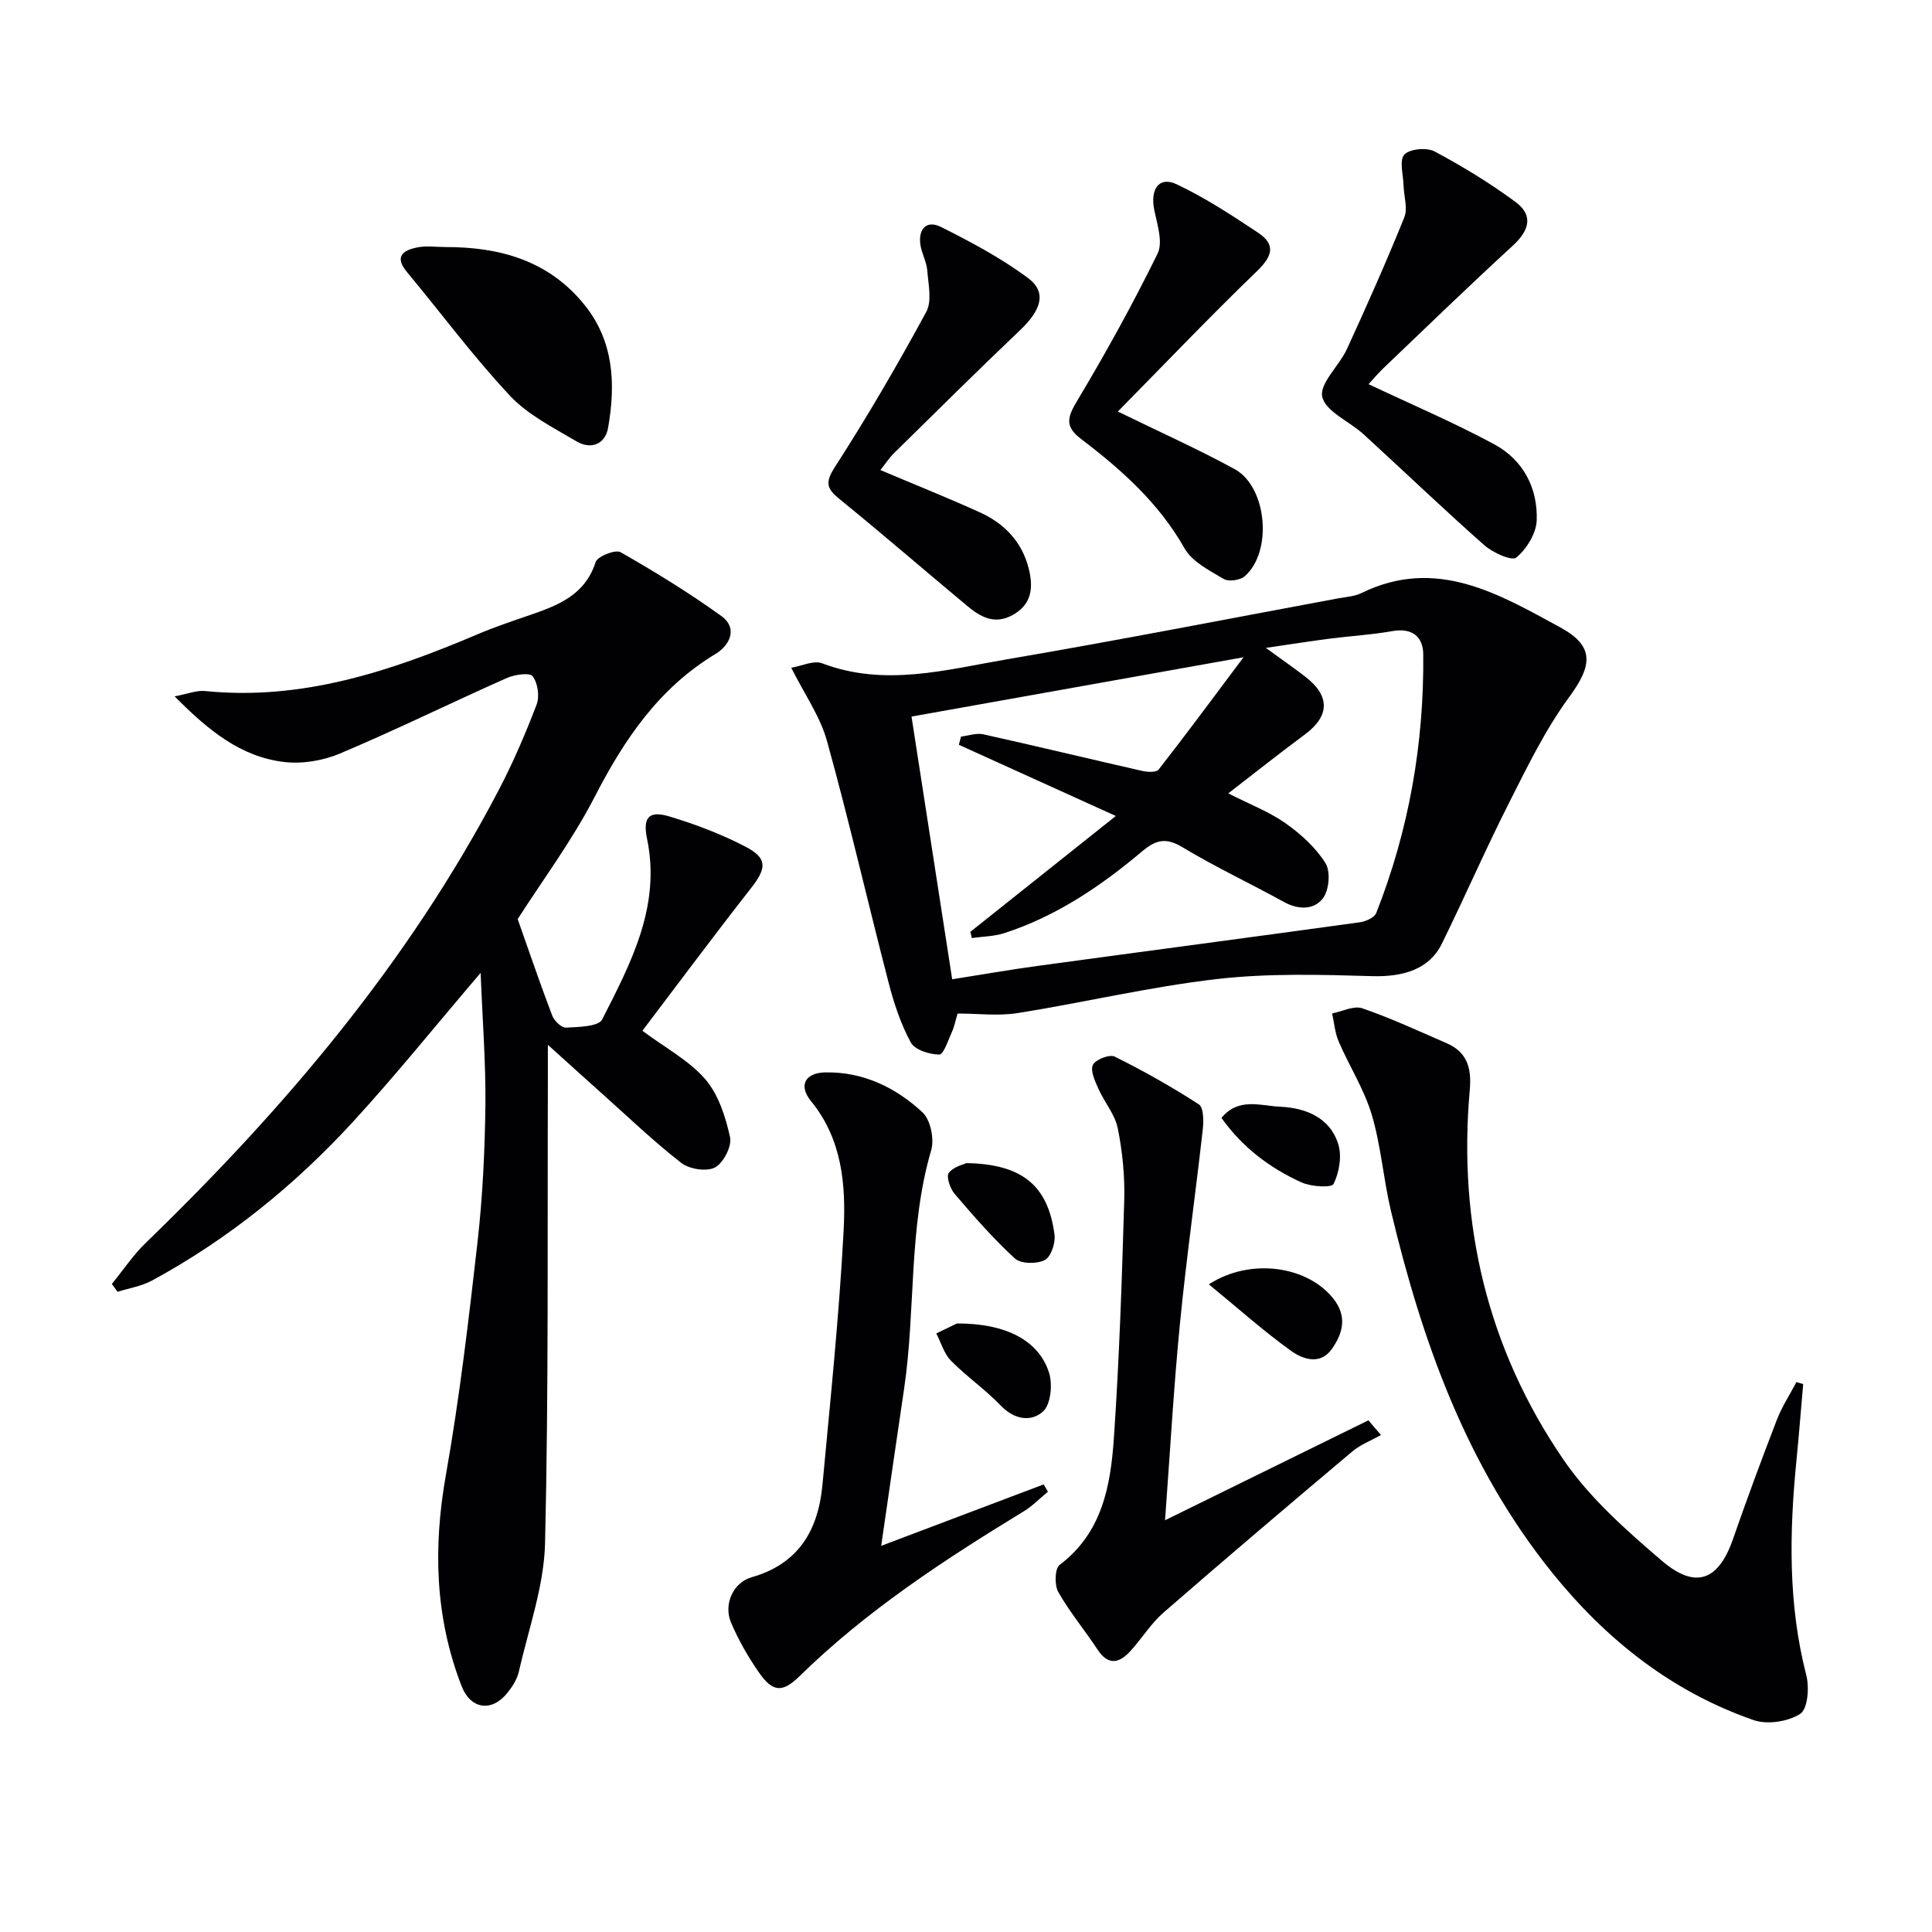 <svg enable-background="new 0 0 400 400" viewBox="0 0 400 400" xmlns="http://www.w3.org/2000/svg"><g fill="#010104"><path d="m99.51 201.42c-9.47 11.1-17.59 21.2-26.33 30.73-12.1 13.2-25.92 24.41-41.72 32.98-2.16 1.17-4.74 1.57-7.12 2.32-.39-.54-.79-1.08-1.18-1.62 2.33-2.85 4.4-5.98 7.03-8.52 28.74-27.81 54.38-58.04 73.04-93.69 3-5.73 5.56-11.7 7.87-17.74.65-1.69.25-4.48-.83-5.87-.63-.81-3.77-.34-5.4.39-11.53 5.13-22.86 10.7-34.48 15.61-3.51 1.48-7.81 2.2-11.58 1.75-8.96-1.06-15.67-6.53-22.66-13.59 2.71-.5 4.55-1.28 6.3-1.1 20.04 2.02 38.36-4.07 56.37-11.73 3.5-1.49 7.12-2.7 10.72-3.94 5.9-2.03 11.56-4.13 13.78-11.03.38-1.19 4.08-2.65 5.15-2.05 7.15 4.08 14.19 8.4 20.86 13.21 3.58 2.59 1.66 6.15-1.17 7.85-11.76 7.09-18.92 17.71-25.06 29.64-4.62 8.97-10.74 17.17-15.92 25.27 2.36 6.67 4.63 13.36 7.14 19.95.42 1.1 1.93 2.58 2.87 2.52 2.6-.14 6.73-.2 7.49-1.7 5.93-11.67 12.18-23.41 9.29-37.37-.93-4.5.38-5.93 4.66-4.64 5.36 1.61 10.67 3.63 15.63 6.2 4.71 2.44 4.48 4.48 1.21 8.66-7.76 9.91-15.27 20.01-22.47 29.5 4.78 3.56 9.65 6.14 13.01 10.02 2.74 3.17 4.21 7.79 5.14 12.01.41 1.87-1.37 5.34-3.12 6.27-1.74.92-5.31.36-6.99-.95-5.77-4.49-11.06-9.58-16.52-14.45-3.32-2.96-6.62-5.96-11.09-9.99 0 3.38.01 5.29 0 7.2-.11 31.99.17 63.98-.58 95.95-.21 8.93-3.43 17.8-5.44 26.66-.35 1.55-1.33 3.08-2.35 4.35-3.25 4.07-7.65 3.41-9.51-1.43-5.49-14.21-5.89-28.66-3.24-43.63 2.83-15.99 4.73-32.15 6.56-48.3 1.06-9.39 1.51-18.89 1.63-28.34.09-8.75-.61-17.51-.99-27.36z"/><path d="m198.26 209.84c-.46 1.53-.67 2.69-1.14 3.73-.79 1.72-1.75 4.76-2.64 4.76-2.04 0-5.07-.96-5.91-2.5-2.08-3.82-3.49-8.11-4.59-12.36-4.32-16.67-8.16-33.46-12.76-50.05-1.42-5.12-4.69-9.74-7.4-15.17 2.13-.35 4.63-1.59 6.4-.92 12.95 4.93 25.68 1.32 38.33-.84 22.87-3.9 45.65-8.36 68.47-12.6 1.63-.3 3.39-.39 4.84-1.1 15.47-7.58 28.44.17 41.22 7.13 7.17 3.91 6.54 7.94 1.81 14.39-4.94 6.73-8.67 14.42-12.46 21.92-4.87 9.61-9.17 19.52-13.93 29.19-2.58 5.23-7.93 6.87-14.4 6.68-10.73-.31-21.59-.62-32.21.61-13.8 1.59-27.4 4.84-41.15 7.03-4.07.65-8.3.1-12.48.1zm56.04-45.58c4.59 2.34 8.53 3.83 11.86 6.19 3.16 2.23 6.23 5.02 8.26 8.24 1.09 1.73.77 5.55-.49 7.25-1.82 2.45-5.06 2.48-8.11.8-6.98-3.85-14.22-7.24-21.04-11.35-3.38-2.04-5.48-1.51-8.26.83-8.57 7.22-17.79 13.47-28.57 16.97-2.13.69-4.49.7-6.74 1.02-.1-.43-.2-.86-.3-1.29 9.74-7.76 19.48-15.51 30.11-23.98-11.51-5.22-22.01-9.98-32.5-14.74.15-.57.3-1.13.45-1.7 1.54-.18 3.18-.79 4.61-.47 10.99 2.44 21.93 5.09 32.9 7.58 1.09.25 2.92.34 3.4-.28 5.73-7.34 11.27-14.83 17.58-23.25-24.27 4.34-46.68 8.34-68.74 12.28 2.73 17.65 5.56 35.9 8.42 54.39 6.02-.95 11.88-1.98 17.77-2.78 22.2-3.03 44.41-5.95 66.61-9.02 1.23-.17 3.03-.96 3.41-1.91 6.78-17.19 9.91-35.1 9.74-53.54-.03-3.71-2.33-5.57-6.46-4.83-4.24.76-8.57 1-12.85 1.55-4.12.53-8.22 1.18-13.28 1.92 3.39 2.47 5.84 4.16 8.19 5.98 5.16 3.99 5.04 8.13-.13 11.96s-10.21 7.83-15.84 12.18z"/><path d="m373.33 286.56c-.46 5.25-.87 10.51-1.39 15.76-1.48 14.95-1.76 29.8 2.04 44.54.65 2.51.29 6.98-1.26 7.97-2.51 1.62-6.79 2.28-9.62 1.31-16.95-5.87-30.55-16.66-41.72-30.51-17.73-21.99-26.94-47.85-33.39-74.88-1.57-6.59-2.06-13.48-3.98-19.95-1.57-5.26-4.65-10.06-6.85-15.16-.78-1.8-.92-3.87-1.36-5.82 2.1-.41 4.5-1.67 6.25-1.06 5.94 2.04 11.66 4.71 17.43 7.21 4.29 1.86 5.22 5.12 4.82 9.69-2.47 27.74 3.68 53.59 19.4 76.55 5.43 7.93 12.99 14.62 20.37 20.93 7.03 6.01 11.75 4.07 14.73-4.5 2.88-8.29 5.93-16.53 9.09-24.71 1.05-2.71 2.68-5.19 4.04-7.78.46.14.93.28 1.4.41z"/><path d="m182.44 320.05c11.25-4.25 22.44-8.49 33.64-12.72.29.5.59 1 .88 1.51-1.64 1.35-3.14 2.92-4.93 4.02-16.49 10.06-32.62 20.58-46.51 34.19-3.55 3.47-5.56 3.3-8.41-.81-2.24-3.23-4.24-6.72-5.77-10.34-1.56-3.7.41-8.25 4.29-9.35 9.79-2.8 13.78-9.81 14.65-19.14 1.63-17.51 3.46-35.03 4.38-52.58.49-9.38-.23-18.87-6.76-26.87-2.62-3.2-1.23-5.84 2.93-5.93 7.82-.17 14.62 3.11 20.17 8.28 1.67 1.55 2.47 5.54 1.79 7.85-4.74 16.15-3.18 32.96-5.6 49.33-1.6 10.77-3.15 21.56-4.75 32.56z"/><path d="m285.92 297.1c-2 1.13-4.23 1.97-5.95 3.42-13.1 11.03-26.16 22.11-39.08 33.35-2.6 2.26-4.47 5.35-6.82 7.93-2.29 2.52-4.58 3.16-6.84-.28-2.64-4.02-5.77-7.75-8.13-11.92-.81-1.43-.72-4.85.28-5.6 8.81-6.65 10.55-16.35 11.23-26.17 1.13-16.42 1.67-32.88 2.15-49.33.14-4.95-.36-10.01-1.33-14.87-.58-2.89-2.78-5.43-4.02-8.23-.7-1.57-1.71-3.72-1.14-4.92.53-1.11 3.46-2.25 4.52-1.72 5.98 2.97 11.82 6.26 17.42 9.89.98.64 1.01 3.4.82 5.11-1.51 13.49-3.43 26.94-4.75 40.44-1.29 13.2-2.03 26.45-3.07 40.55 13.95-6.85 28.03-13.77 42.11-20.69.84 1.02 1.72 2.03 2.6 3.04z"/><path d="m283.35 79.54c9.01 4.26 17.72 7.97 26.01 12.44 5.97 3.22 9.04 9.04 8.8 15.75-.1 2.71-2.09 5.93-4.23 7.71-.92.76-4.88-1.01-6.63-2.57-8.48-7.49-16.65-15.33-25-22.97-2.91-2.66-7.84-4.68-8.54-7.74-.63-2.76 3.53-6.44 5.12-9.92 4.13-9 8.15-18.04 11.86-27.22.76-1.88-.09-4.41-.15-6.64-.06-2.2-.92-5.2.16-6.37 1.12-1.2 4.64-1.52 6.28-.65 5.78 3.08 11.42 6.54 16.7 10.42 3.83 2.81 2.89 5.95-.52 9.08-9.08 8.33-17.93 16.91-26.84 25.42-1.17 1.13-2.2 2.38-3.02 3.26z"/><path d="m231.44 85.2c8.79 4.3 16.64 7.81 24.16 11.91 6.76 3.69 7.92 17.16 2.1 22.2-.96.83-3.32 1.16-4.34.56-2.96-1.76-6.54-3.56-8.12-6.35-5.32-9.39-13.07-16.29-21.42-22.64-3.37-2.56-2.87-4.44-.86-7.8 5.96-9.96 11.59-20.15 16.7-30.56 1.15-2.34-.05-6.02-.67-8.98-.91-4.38.96-7.11 4.62-5.39 5.9 2.79 11.44 6.42 16.89 10.05 3.73 2.49 2.89 4.9-.27 7.95-9.77 9.43-19.16 19.27-28.79 29.05z"/><path d="m182.28 97.32c7.24 3.07 14.02 5.77 20.66 8.79 5.07 2.31 8.71 6.15 10.07 11.69.92 3.77.69 7.27-3.31 9.51-3.8 2.13-6.75.4-9.51-1.91-8.8-7.33-17.46-14.83-26.35-22.05-2.71-2.2-3.07-3.43-.96-6.7 6.72-10.42 12.97-21.17 18.89-32.07 1.22-2.25.43-5.72.21-8.59-.14-1.77-1.13-3.46-1.41-5.24-.52-3.31 1.24-5.27 4.25-3.76 6.2 3.1 12.41 6.42 17.96 10.52 4 2.95 2.86 6.62-1.58 10.85-8.8 8.36-17.41 16.91-26.06 25.42-1.05 1.02-1.86 2.29-2.86 3.54z"/><path d="m92.26 51.15c11.22-.02 21.35 2.8 28.74 11.95 6.12 7.58 6.48 16.44 4.9 25.47-.61 3.45-3.57 4.57-6.54 2.81-4.81-2.85-10.08-5.49-13.81-9.48-7.57-8.09-14.21-17.06-21.31-25.6-2.65-3.19-.78-4.48 2.08-5.06 1.9-.41 3.95-.09 5.94-.09z"/><path d="m250.28 265.91c8.61-5.57 20.36-3.81 25.73 2.9 2.96 3.69 2.05 7.18-.24 10.45-2.43 3.46-6.05 2.15-8.47.42-5.74-4.12-11.02-8.86-17.02-13.77z"/><path d="m200.1 240.81c11.62.2 16.92 4.72 18.23 14.86.22 1.71-.76 4.58-2.03 5.22-1.66.83-4.94.8-6.17-.33-4.5-4.12-8.53-8.76-12.5-13.4-.93-1.09-1.76-3.61-1.19-4.34 1.03-1.3 3.15-1.76 3.66-2.01z"/><path d="m198.12 274.01c10.2-.04 17.01 3.56 19.09 10.26.74 2.39.34 6.48-1.24 7.94-2.41 2.22-5.92 1.77-8.75-1.18-3.2-3.34-7.08-6.01-10.33-9.31-1.44-1.46-2.05-3.74-3.04-5.65 1.82-.88 3.65-1.76 4.27-2.06z"/><path d="m252.89 231.45c3.53-4.31 8.17-2.49 12.09-2.32 5.27.23 10.39 2.19 12.11 7.82.76 2.48.17 5.82-.99 8.18-.41.83-4.67.57-6.65-.33-6.52-2.97-12.19-7.2-16.56-13.35z"/></g></svg>